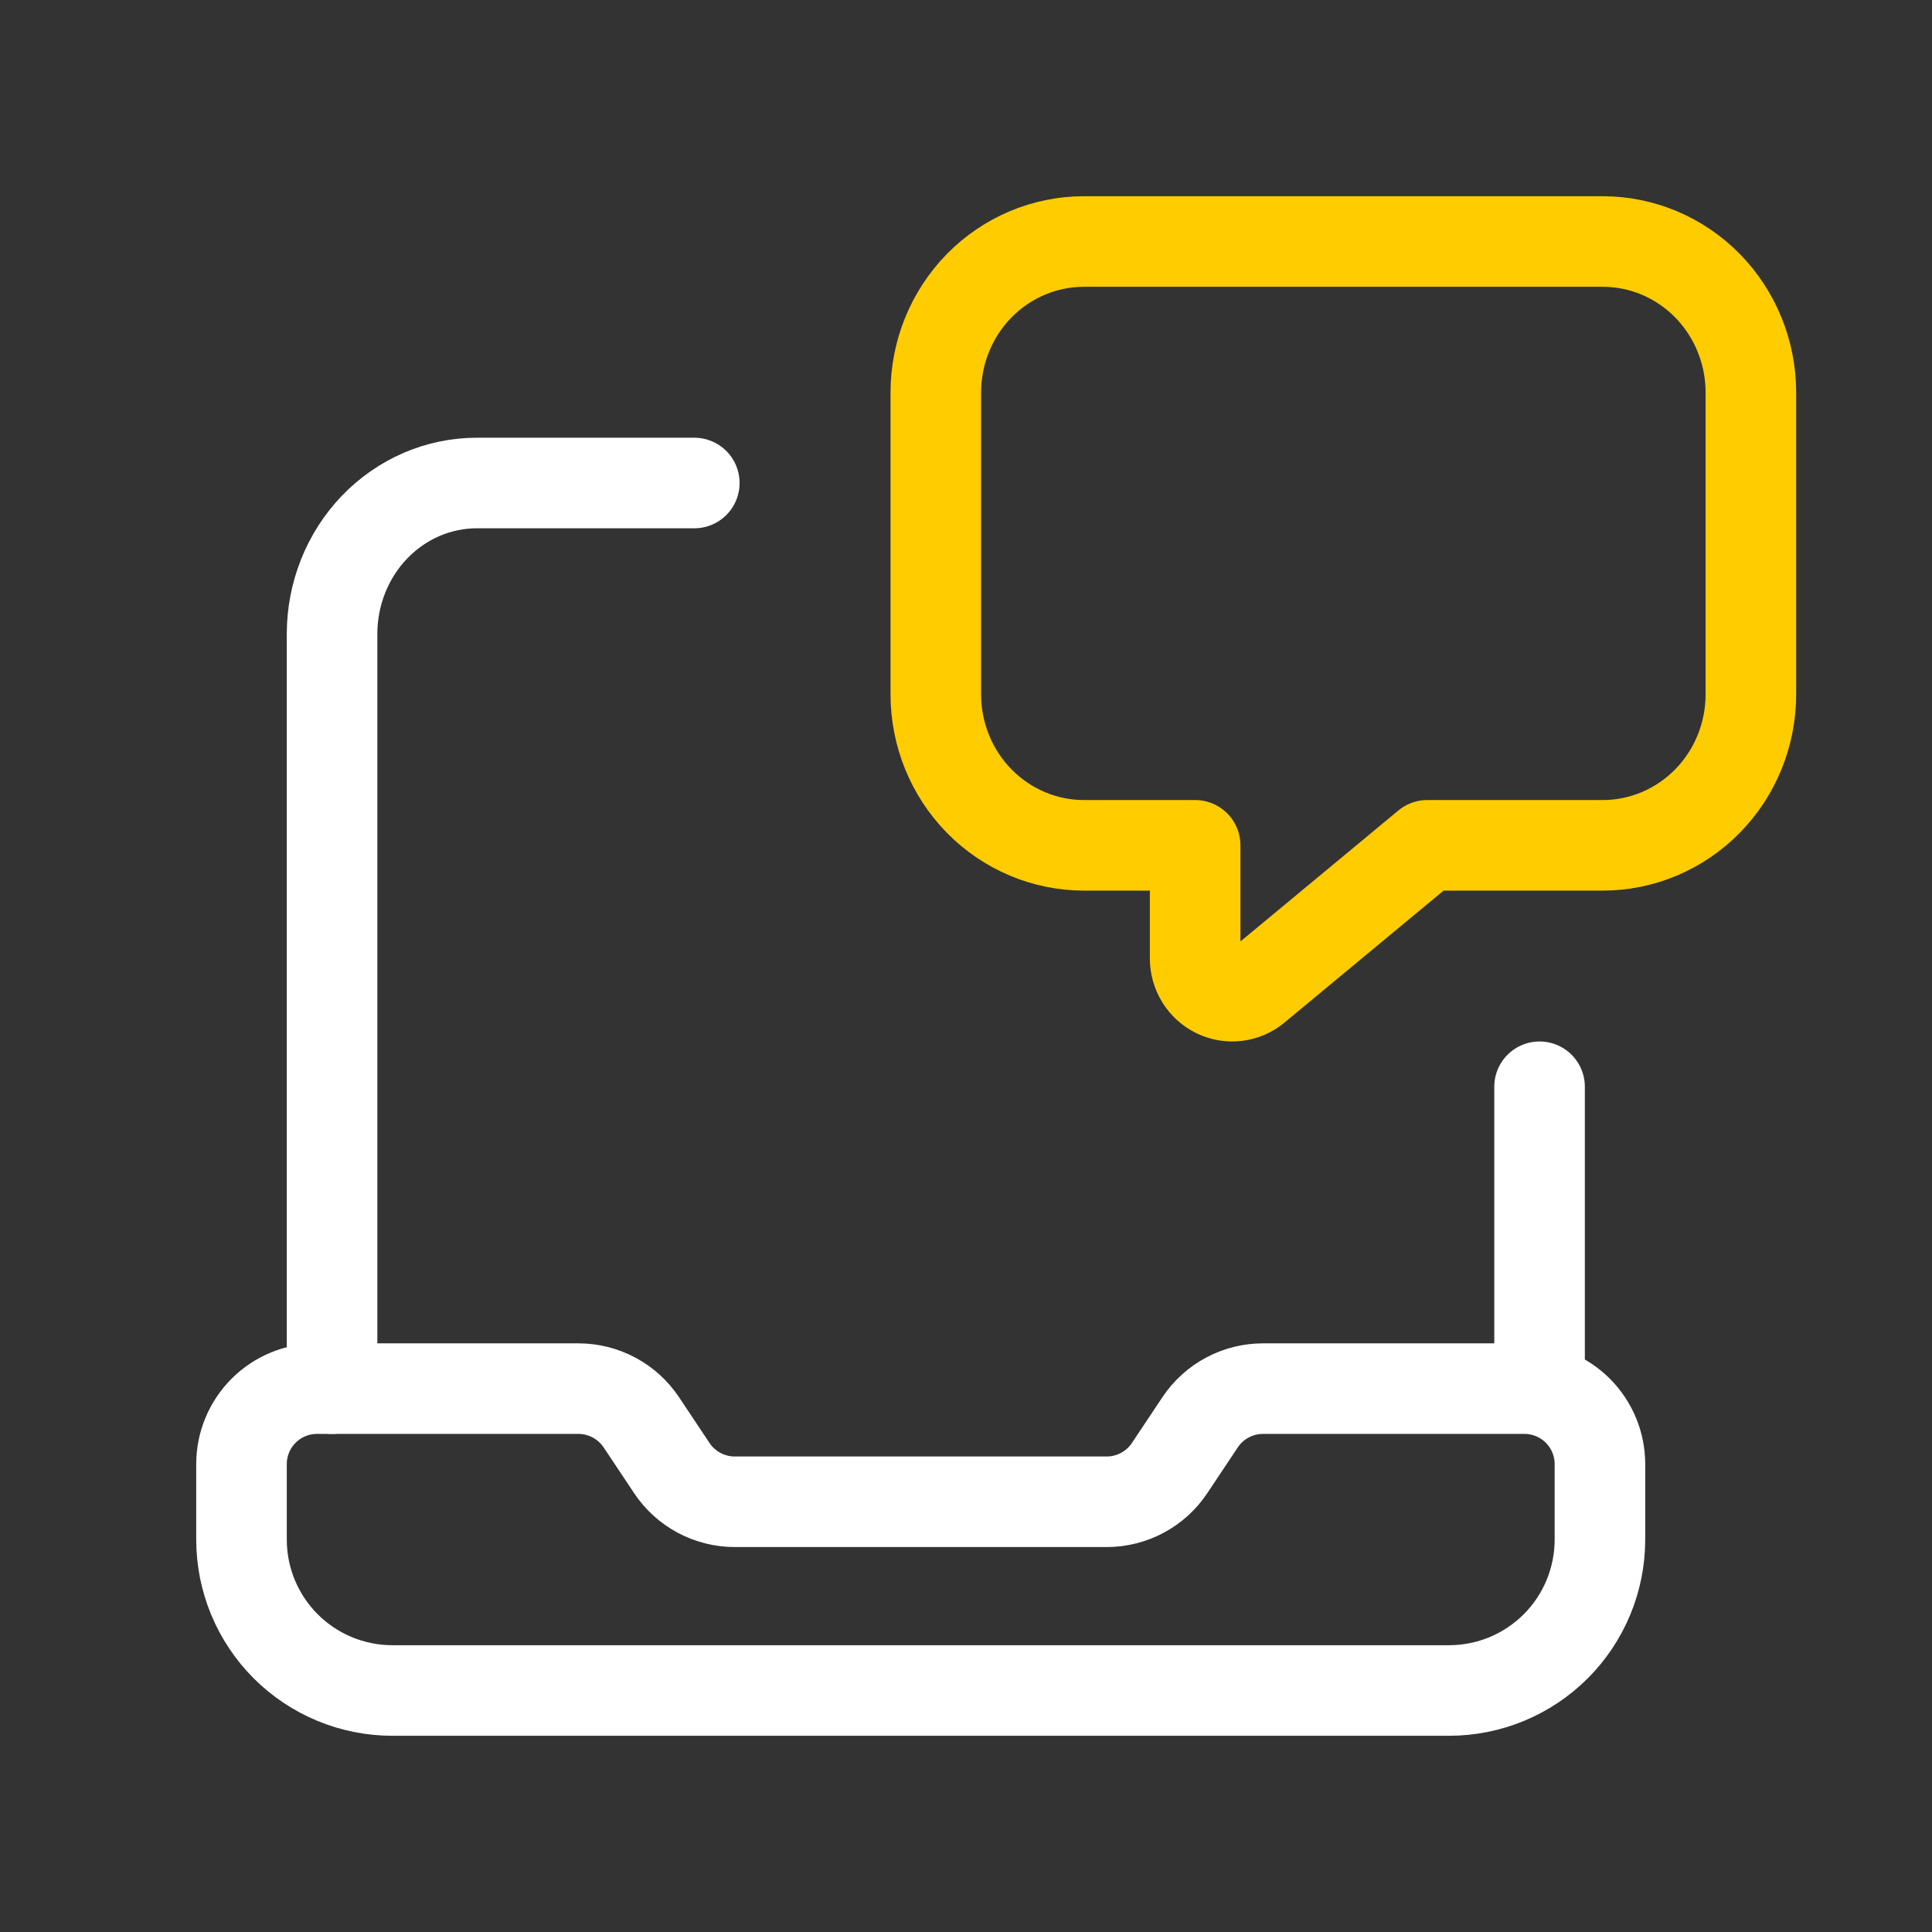 <svg width="48" height="48" viewBox="0 0 48 48" fill="none" xmlns="http://www.w3.org/2000/svg">
<rect x="0" y="0" width="48" height="48" fill="#333333" stroke="none"/>
<path d="M37.875 34.5H31.378C31.07 34.5 30.766 34.576 30.494 34.722C30.221 34.867 29.989 35.078 29.818 35.334L29.057 36.476C28.886 36.733 28.654 36.943 28.381 37.089C28.109 37.234 27.805 37.311 27.497 37.311H18.253C17.945 37.311 17.641 37.234 17.369 37.089C17.096 36.943 16.864 36.733 16.693 36.476L15.932 35.334C15.76 35.078 15.528 34.867 15.255 34.722C14.983 34.576 14.679 34.5 14.37 34.5H7.875C7.378 34.5 6.901 34.698 6.549 35.049C6.198 35.401 6 35.878 6 36.375V38.25C6 38.742 6.097 39.23 6.285 39.685C6.474 40.14 6.75 40.554 7.098 40.902C7.446 41.25 7.86 41.526 8.315 41.715C8.77 41.903 9.258 42 9.75 42H36C36.492 42 36.98 41.903 37.435 41.715C37.89 41.526 38.304 41.25 38.652 40.902C39 40.554 39.276 40.14 39.465 39.685C39.653 39.23 39.75 38.742 39.75 38.25V36.375C39.75 35.878 39.552 35.401 39.201 35.049C38.849 34.698 38.372 34.5 37.875 34.5Z" stroke="white" stroke-width="2.25" stroke-linecap="round" stroke-linejoin="round"/>
<path d="M38.25 34.5V27" stroke="white" stroke-width="2.25" stroke-linecap="round" stroke-linejoin="round"/>
<path d="M29.693 21.002V23.812C29.693 23.99 29.742 24.163 29.835 24.313C29.928 24.463 30.061 24.583 30.218 24.659C30.376 24.735 30.551 24.765 30.724 24.743C30.896 24.722 31.06 24.651 31.195 24.539L35.46 21.002H39.818C40.795 21.002 41.731 20.606 42.422 19.903C43.112 19.2 43.5 18.246 43.5 17.251V9.75C43.5 8.756 43.112 7.802 42.422 7.098C41.731 6.395 40.795 6 39.818 6H26.932C25.955 6 25.019 6.395 24.328 7.098C23.638 7.802 23.25 8.756 23.25 9.75V17.251C23.25 18.246 23.638 19.2 24.328 19.903C25.019 20.606 25.955 21.002 26.932 21.002H29.693Z" stroke="#FFCC00" stroke-width="2.25" stroke-linecap="round" stroke-linejoin="round"/>
<path d="M8.25 34.5V15.75C8.25 15.258 8.343 14.77 8.524 14.315C8.705 13.86 8.97 13.446 9.304 13.098C9.638 12.75 10.035 12.474 10.472 12.285C10.909 12.097 11.377 12 11.85 12H17.25" stroke="white" stroke-width="2.25" stroke-linecap="round" stroke-linejoin="round"/>
</svg>
